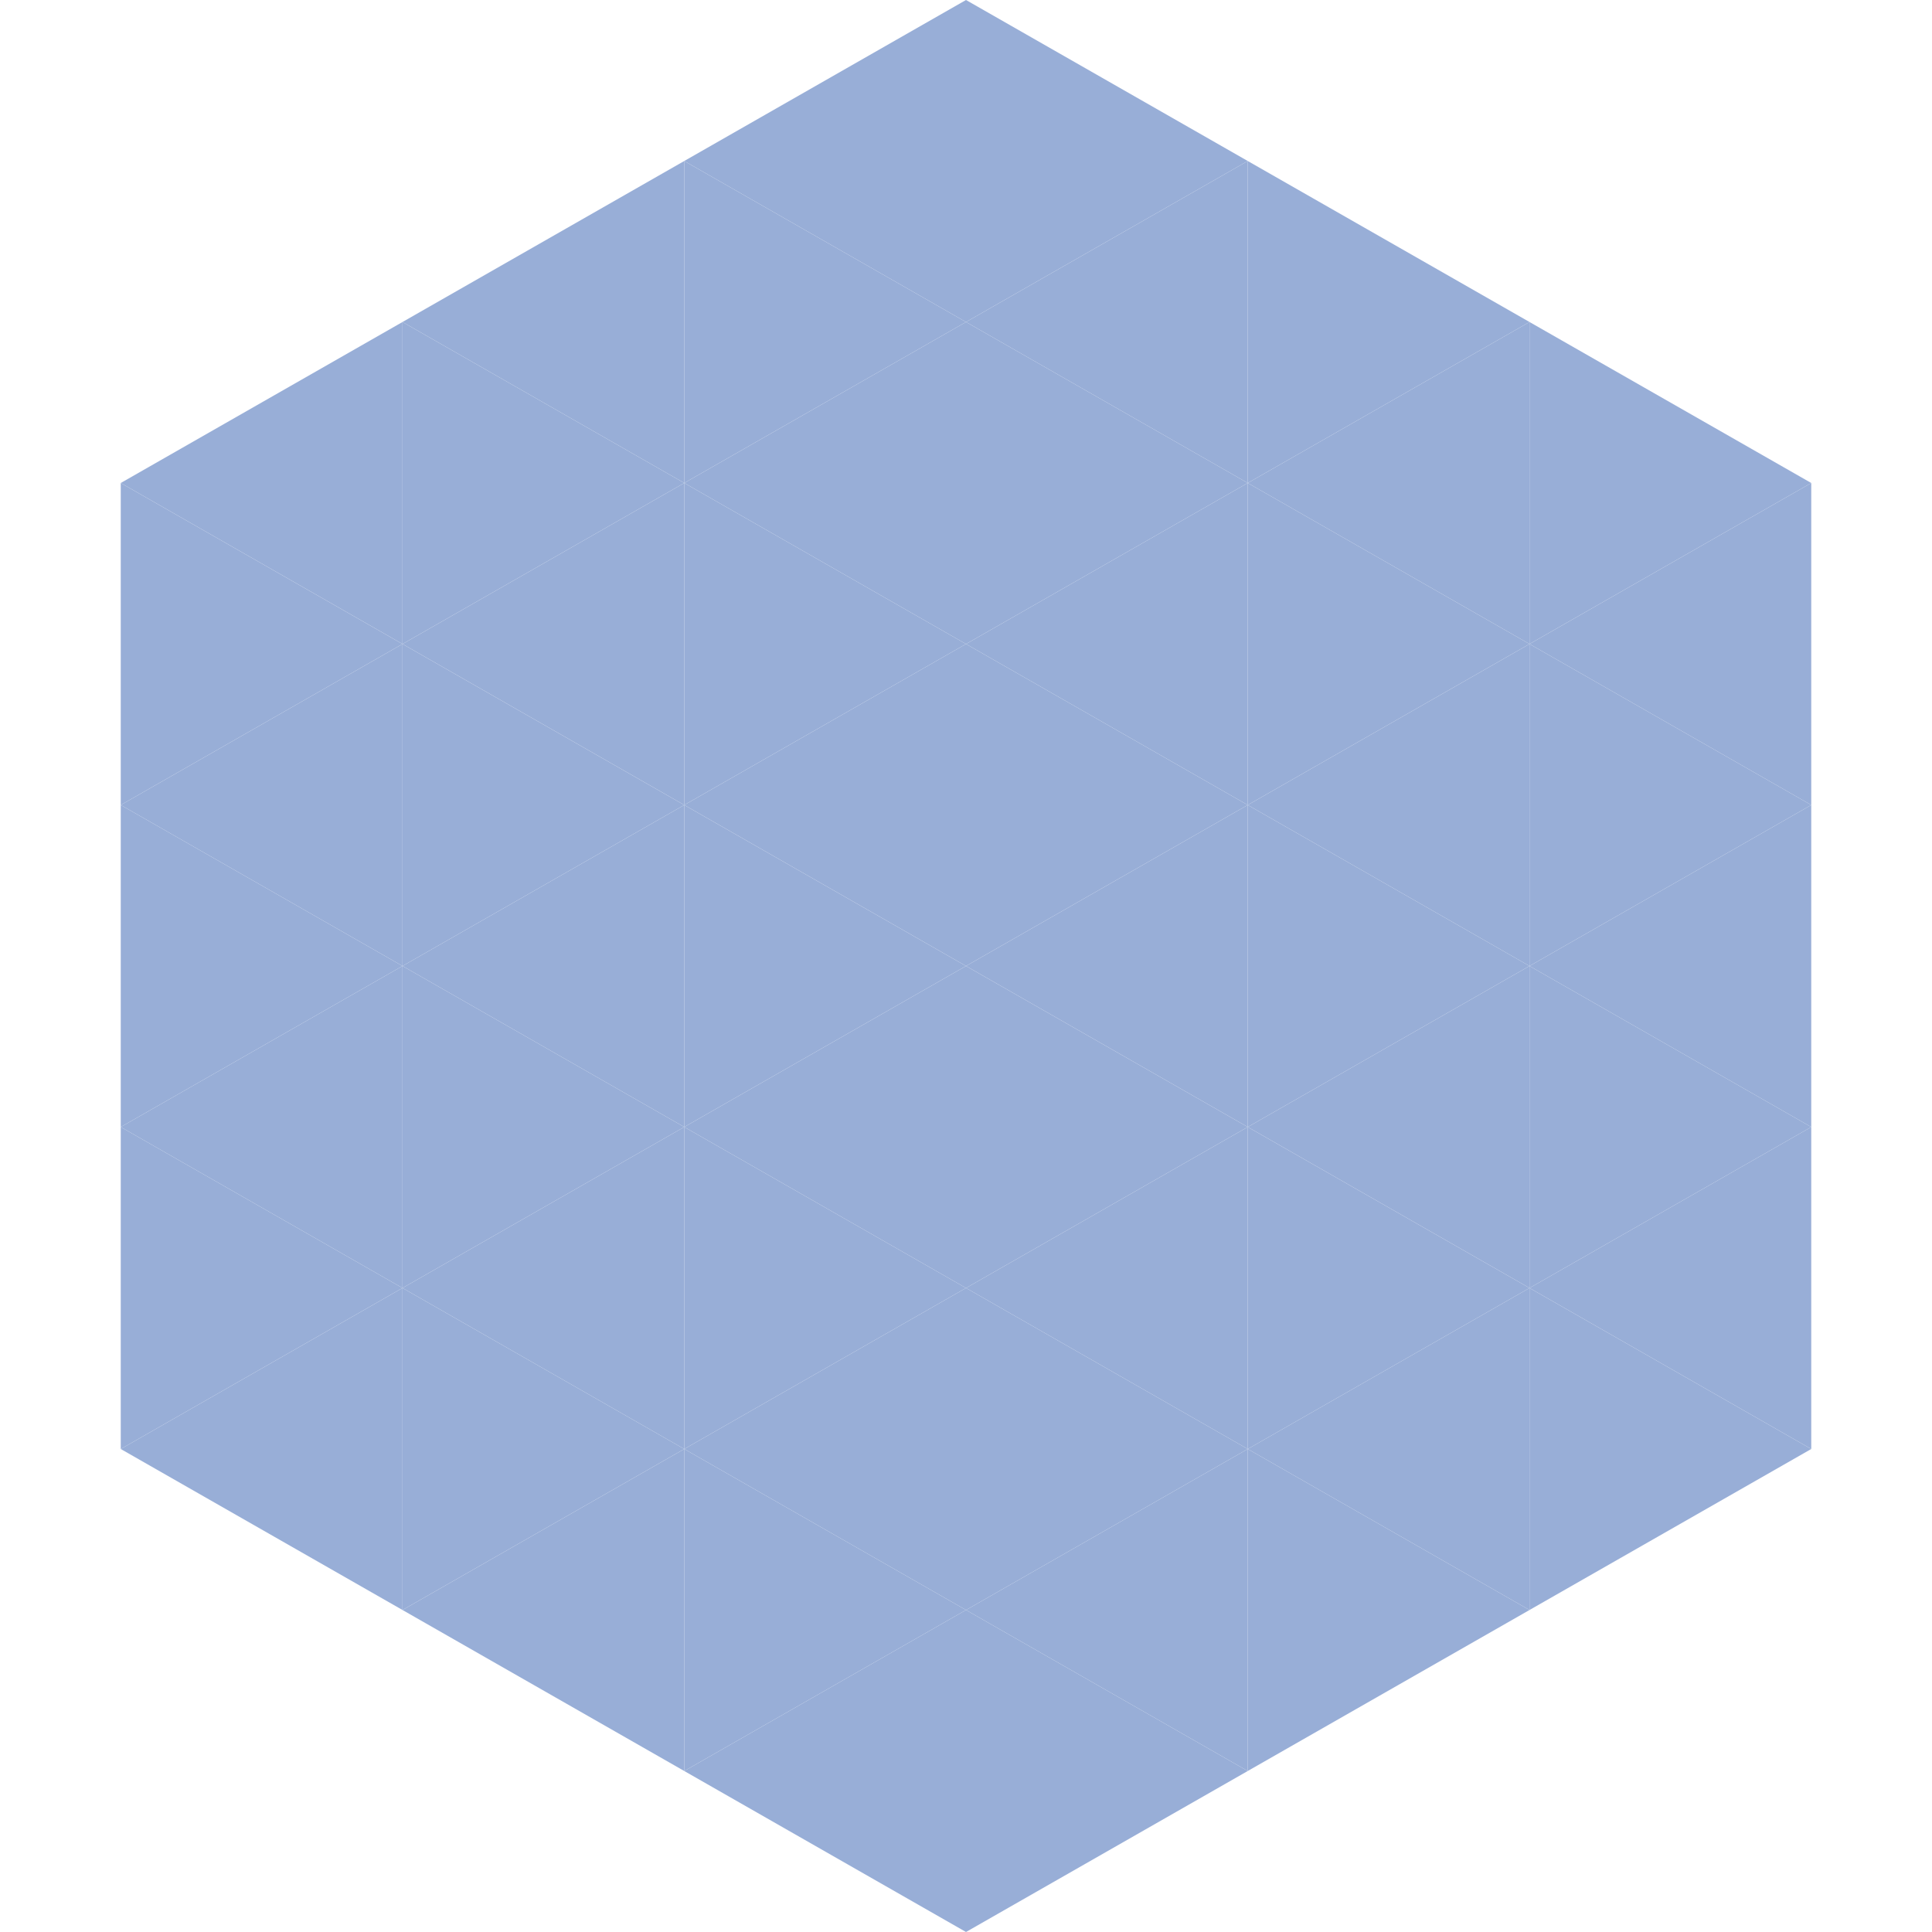 <?xml version="1.0"?>
<!-- Generated by SVGo -->
<svg width="240" height="240"
     xmlns="http://www.w3.org/2000/svg"
     xmlns:xlink="http://www.w3.org/1999/xlink">
<polygon points="50,40 15,60 50,80" style="fill:rgb(152,174,215)" />
<polygon points="190,40 225,60 190,80" style="fill:rgb(152,174,215)" />
<polygon points="15,60 50,80 15,100" style="fill:rgb(152,174,215)" />
<polygon points="225,60 190,80 225,100" style="fill:rgb(152,174,215)" />
<polygon points="50,80 15,100 50,120" style="fill:rgb(152,174,215)" />
<polygon points="190,80 225,100 190,120" style="fill:rgb(152,174,215)" />
<polygon points="15,100 50,120 15,140" style="fill:rgb(152,174,215)" />
<polygon points="225,100 190,120 225,140" style="fill:rgb(152,174,215)" />
<polygon points="50,120 15,140 50,160" style="fill:rgb(152,174,215)" />
<polygon points="190,120 225,140 190,160" style="fill:rgb(152,174,215)" />
<polygon points="15,140 50,160 15,180" style="fill:rgb(152,174,215)" />
<polygon points="225,140 190,160 225,180" style="fill:rgb(152,174,215)" />
<polygon points="50,160 15,180 50,200" style="fill:rgb(152,174,215)" />
<polygon points="190,160 225,180 190,200" style="fill:rgb(152,174,215)" />
<polygon points="15,180 50,200 15,220" style="fill:rgb(255,255,255); fill-opacity:0" />
<polygon points="225,180 190,200 225,220" style="fill:rgb(255,255,255); fill-opacity:0" />
<polygon points="50,0 85,20 50,40" style="fill:rgb(255,255,255); fill-opacity:0" />
<polygon points="190,0 155,20 190,40" style="fill:rgb(255,255,255); fill-opacity:0" />
<polygon points="85,20 50,40 85,60" style="fill:rgb(152,174,215)" />
<polygon points="155,20 190,40 155,60" style="fill:rgb(152,174,215)" />
<polygon points="50,40 85,60 50,80" style="fill:rgb(152,174,215)" />
<polygon points="190,40 155,60 190,80" style="fill:rgb(152,174,215)" />
<polygon points="85,60 50,80 85,100" style="fill:rgb(152,174,215)" />
<polygon points="155,60 190,80 155,100" style="fill:rgb(152,174,215)" />
<polygon points="50,80 85,100 50,120" style="fill:rgb(152,174,215)" />
<polygon points="190,80 155,100 190,120" style="fill:rgb(152,174,215)" />
<polygon points="85,100 50,120 85,140" style="fill:rgb(152,174,215)" />
<polygon points="155,100 190,120 155,140" style="fill:rgb(152,174,215)" />
<polygon points="50,120 85,140 50,160" style="fill:rgb(152,174,215)" />
<polygon points="190,120 155,140 190,160" style="fill:rgb(152,174,215)" />
<polygon points="85,140 50,160 85,180" style="fill:rgb(152,174,215)" />
<polygon points="155,140 190,160 155,180" style="fill:rgb(152,174,215)" />
<polygon points="50,160 85,180 50,200" style="fill:rgb(152,174,215)" />
<polygon points="190,160 155,180 190,200" style="fill:rgb(152,174,215)" />
<polygon points="85,180 50,200 85,220" style="fill:rgb(152,174,215)" />
<polygon points="155,180 190,200 155,220" style="fill:rgb(152,174,215)" />
<polygon points="120,0 85,20 120,40" style="fill:rgb(152,174,215)" />
<polygon points="120,0 155,20 120,40" style="fill:rgb(152,174,215)" />
<polygon points="85,20 120,40 85,60" style="fill:rgb(152,174,215)" />
<polygon points="155,20 120,40 155,60" style="fill:rgb(152,174,215)" />
<polygon points="120,40 85,60 120,80" style="fill:rgb(152,174,215)" />
<polygon points="120,40 155,60 120,80" style="fill:rgb(152,174,215)" />
<polygon points="85,60 120,80 85,100" style="fill:rgb(152,174,215)" />
<polygon points="155,60 120,80 155,100" style="fill:rgb(152,174,215)" />
<polygon points="120,80 85,100 120,120" style="fill:rgb(152,174,215)" />
<polygon points="120,80 155,100 120,120" style="fill:rgb(152,174,215)" />
<polygon points="85,100 120,120 85,140" style="fill:rgb(152,174,215)" />
<polygon points="155,100 120,120 155,140" style="fill:rgb(152,174,215)" />
<polygon points="120,120 85,140 120,160" style="fill:rgb(152,174,215)" />
<polygon points="120,120 155,140 120,160" style="fill:rgb(152,174,215)" />
<polygon points="85,140 120,160 85,180" style="fill:rgb(152,174,215)" />
<polygon points="155,140 120,160 155,180" style="fill:rgb(152,174,215)" />
<polygon points="120,160 85,180 120,200" style="fill:rgb(152,174,215)" />
<polygon points="120,160 155,180 120,200" style="fill:rgb(152,174,215)" />
<polygon points="85,180 120,200 85,220" style="fill:rgb(152,174,215)" />
<polygon points="155,180 120,200 155,220" style="fill:rgb(152,174,215)" />
<polygon points="120,200 85,220 120,240" style="fill:rgb(152,174,215)" />
<polygon points="120,200 155,220 120,240" style="fill:rgb(152,174,215)" />
<polygon points="85,220 120,240 85,260" style="fill:rgb(255,255,255); fill-opacity:0" />
<polygon points="155,220 120,240 155,260" style="fill:rgb(255,255,255); fill-opacity:0" />
</svg>
